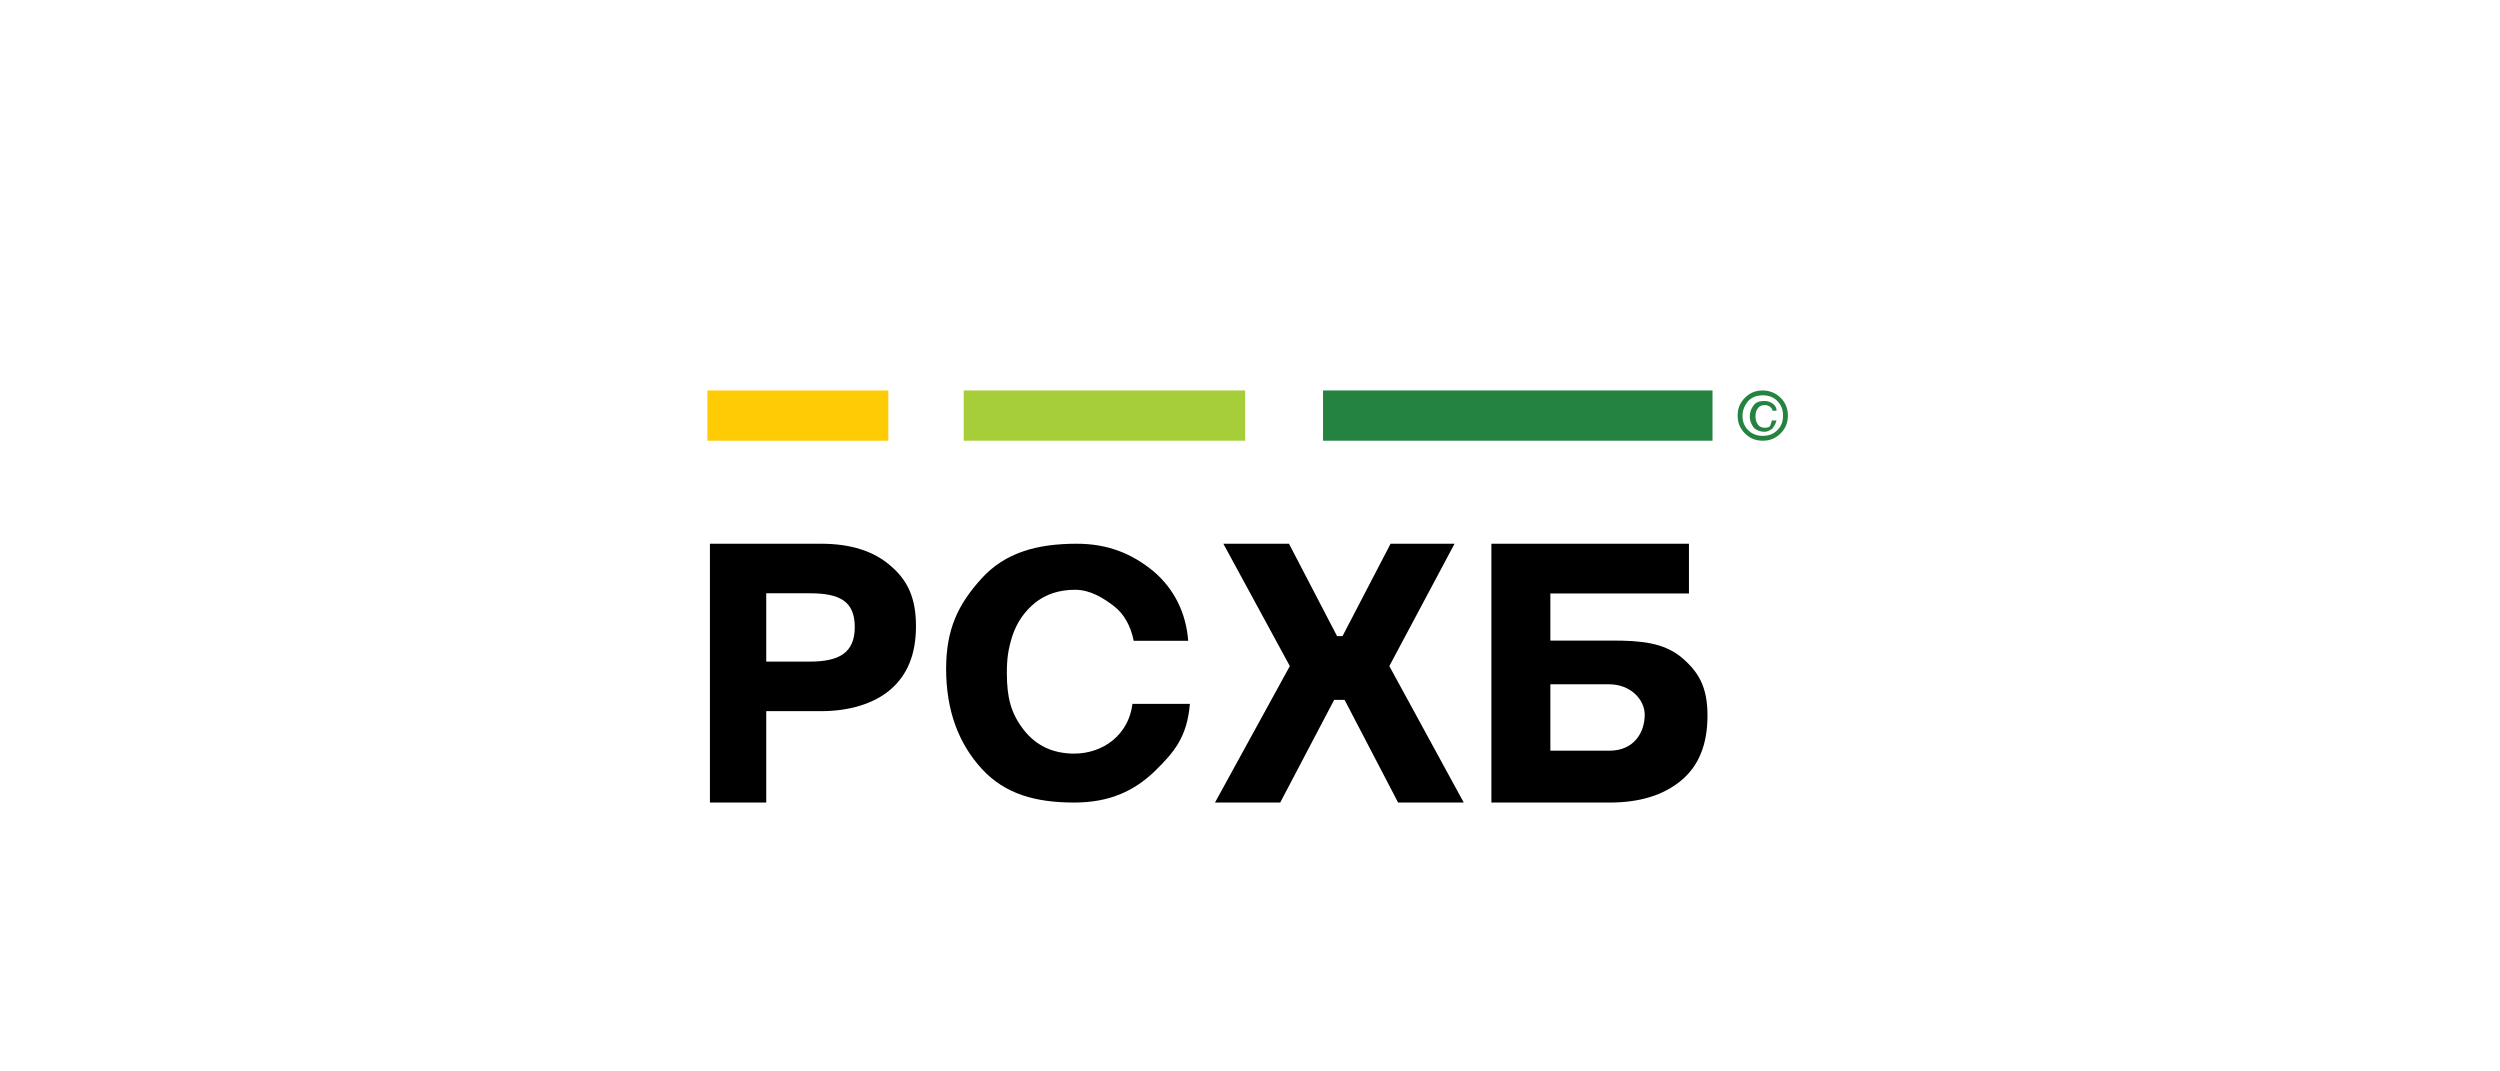 <svg width="364" height="156" viewBox="0 0 364 156" fill="none" xmlns="http://www.w3.org/2000/svg">
<path d="M111.564 86.382V96.331H117.861C122.138 96.331 124.455 95.087 124.455 91.294C124.455 87.501 122.198 86.382 117.921 86.382H111.564ZM103.366 79.168H119.584C123.802 79.168 127.188 80.225 129.624 82.34C132.119 84.454 133.366 87.003 133.366 91.17C133.366 95.274 132.119 98.258 129.683 100.373C127.247 102.487 123.564 103.544 119.584 103.544H111.564V116.851H103.366V79.168Z" fill="black"/>
<path d="M173.244 102.539C172.82 107.31 171.003 109.484 168.096 112.322C165.129 115.16 161.556 116.851 156.408 116.851C150.837 116.851 146.355 115.643 142.964 111.96C139.573 108.276 137.756 103.445 137.756 97.406C137.756 91.669 139.452 88.046 142.903 84.241C146.355 80.436 151.018 79.168 156.772 79.168C161.313 79.168 164.826 80.618 167.914 83.154C171.003 85.751 172.699 89.314 173.001 93.299H165.068C164.644 91.186 163.675 89.374 162.161 88.227C160.647 87.079 158.77 85.871 156.529 85.871C154.167 85.871 152.23 86.536 150.655 87.804C149.08 89.132 148.112 90.582 147.445 92.454C146.779 94.507 146.598 95.896 146.598 98.01C146.598 101.573 147.203 103.867 149.02 106.223C150.837 108.578 153.32 109.725 156.408 109.725C160.587 109.725 164.341 107.008 164.886 102.479H173.244V102.539Z" fill="black"/>
<path d="M211.783 79.168L202.286 96.982L213.122 116.851H203.565L195.773 101.903H194.251L186.399 116.851H176.902L187.799 96.982L178.12 79.168H187.677L194.677 92.622H195.469L202.469 79.168H211.783Z" fill="black"/>
<path d="M239.471 104.061C239.471 101.94 237.509 99.632 234.258 99.632H225.733V109.302H234.319C237.938 109.302 239.471 106.619 239.471 104.061ZM225.733 93.268H234.81C238.919 93.268 242.231 93.58 244.807 95.701C247.322 97.823 248.61 100.006 248.61 104.186C248.61 108.429 247.322 111.548 244.746 113.669C242.17 115.791 238.735 116.851 234.381 116.851H217.146V79.168H245.911V86.405H225.733V93.268Z" fill="black"/>
<path d="M257.957 61.218H258.665C258.547 61.69 258.311 62.044 258.075 62.398C257.721 62.634 257.367 62.87 256.895 62.87C256.304 62.87 255.714 62.634 255.36 62.28C255.006 61.808 254.77 61.336 254.77 60.628C254.77 59.92 255.006 59.447 255.36 58.975C255.714 58.503 256.304 58.385 256.895 58.385C257.367 58.385 257.721 58.503 258.075 58.739C258.429 58.975 258.665 59.33 258.665 59.802H258.075C258.075 59.566 257.839 59.33 257.721 59.212C257.485 59.093 257.249 58.975 257.013 58.975C256.541 58.975 256.186 59.093 255.95 59.447C255.714 59.684 255.596 60.156 255.596 60.628C255.596 61.1 255.714 61.454 255.95 61.808C256.186 62.162 256.541 62.28 257.013 62.28C257.367 62.28 257.603 62.162 257.721 62.044C257.839 61.69 257.957 61.454 257.957 61.218ZM253.708 60.51C253.708 61.336 253.944 62.044 254.534 62.634C255.124 63.224 255.832 63.46 256.659 63.46C257.485 63.46 258.193 63.224 258.783 62.634C259.373 62.044 259.609 61.336 259.609 60.51C259.609 59.684 259.373 58.975 258.783 58.385C258.193 57.795 257.485 57.559 256.659 57.559C255.832 57.559 255.124 57.795 254.534 58.385C254.062 58.975 253.708 59.684 253.708 60.51ZM256.659 64.168C255.596 64.168 254.77 63.814 254.062 63.106C253.354 62.398 253 61.572 253 60.51C253 59.448 253.354 58.621 254.062 57.913C254.77 57.205 255.596 56.851 256.659 56.851C257.603 56.851 258.547 57.205 259.255 57.913C259.963 58.621 260.317 59.448 260.317 60.51C260.317 61.572 259.963 62.398 259.255 63.106C258.547 63.814 257.721 64.168 256.659 64.168Z" fill="#248341"/>
<path d="M249.342 56.851H192.634V64.168H249.342V56.851Z" fill="#248341"/>
<path d="M181.293 56.851H140.317V64.168H181.293V56.851Z" fill="#A6CE39"/>
<path d="M129.341 56.851H103V64.168H129.341V56.851Z" fill="#FFCB05"/>
</svg>
